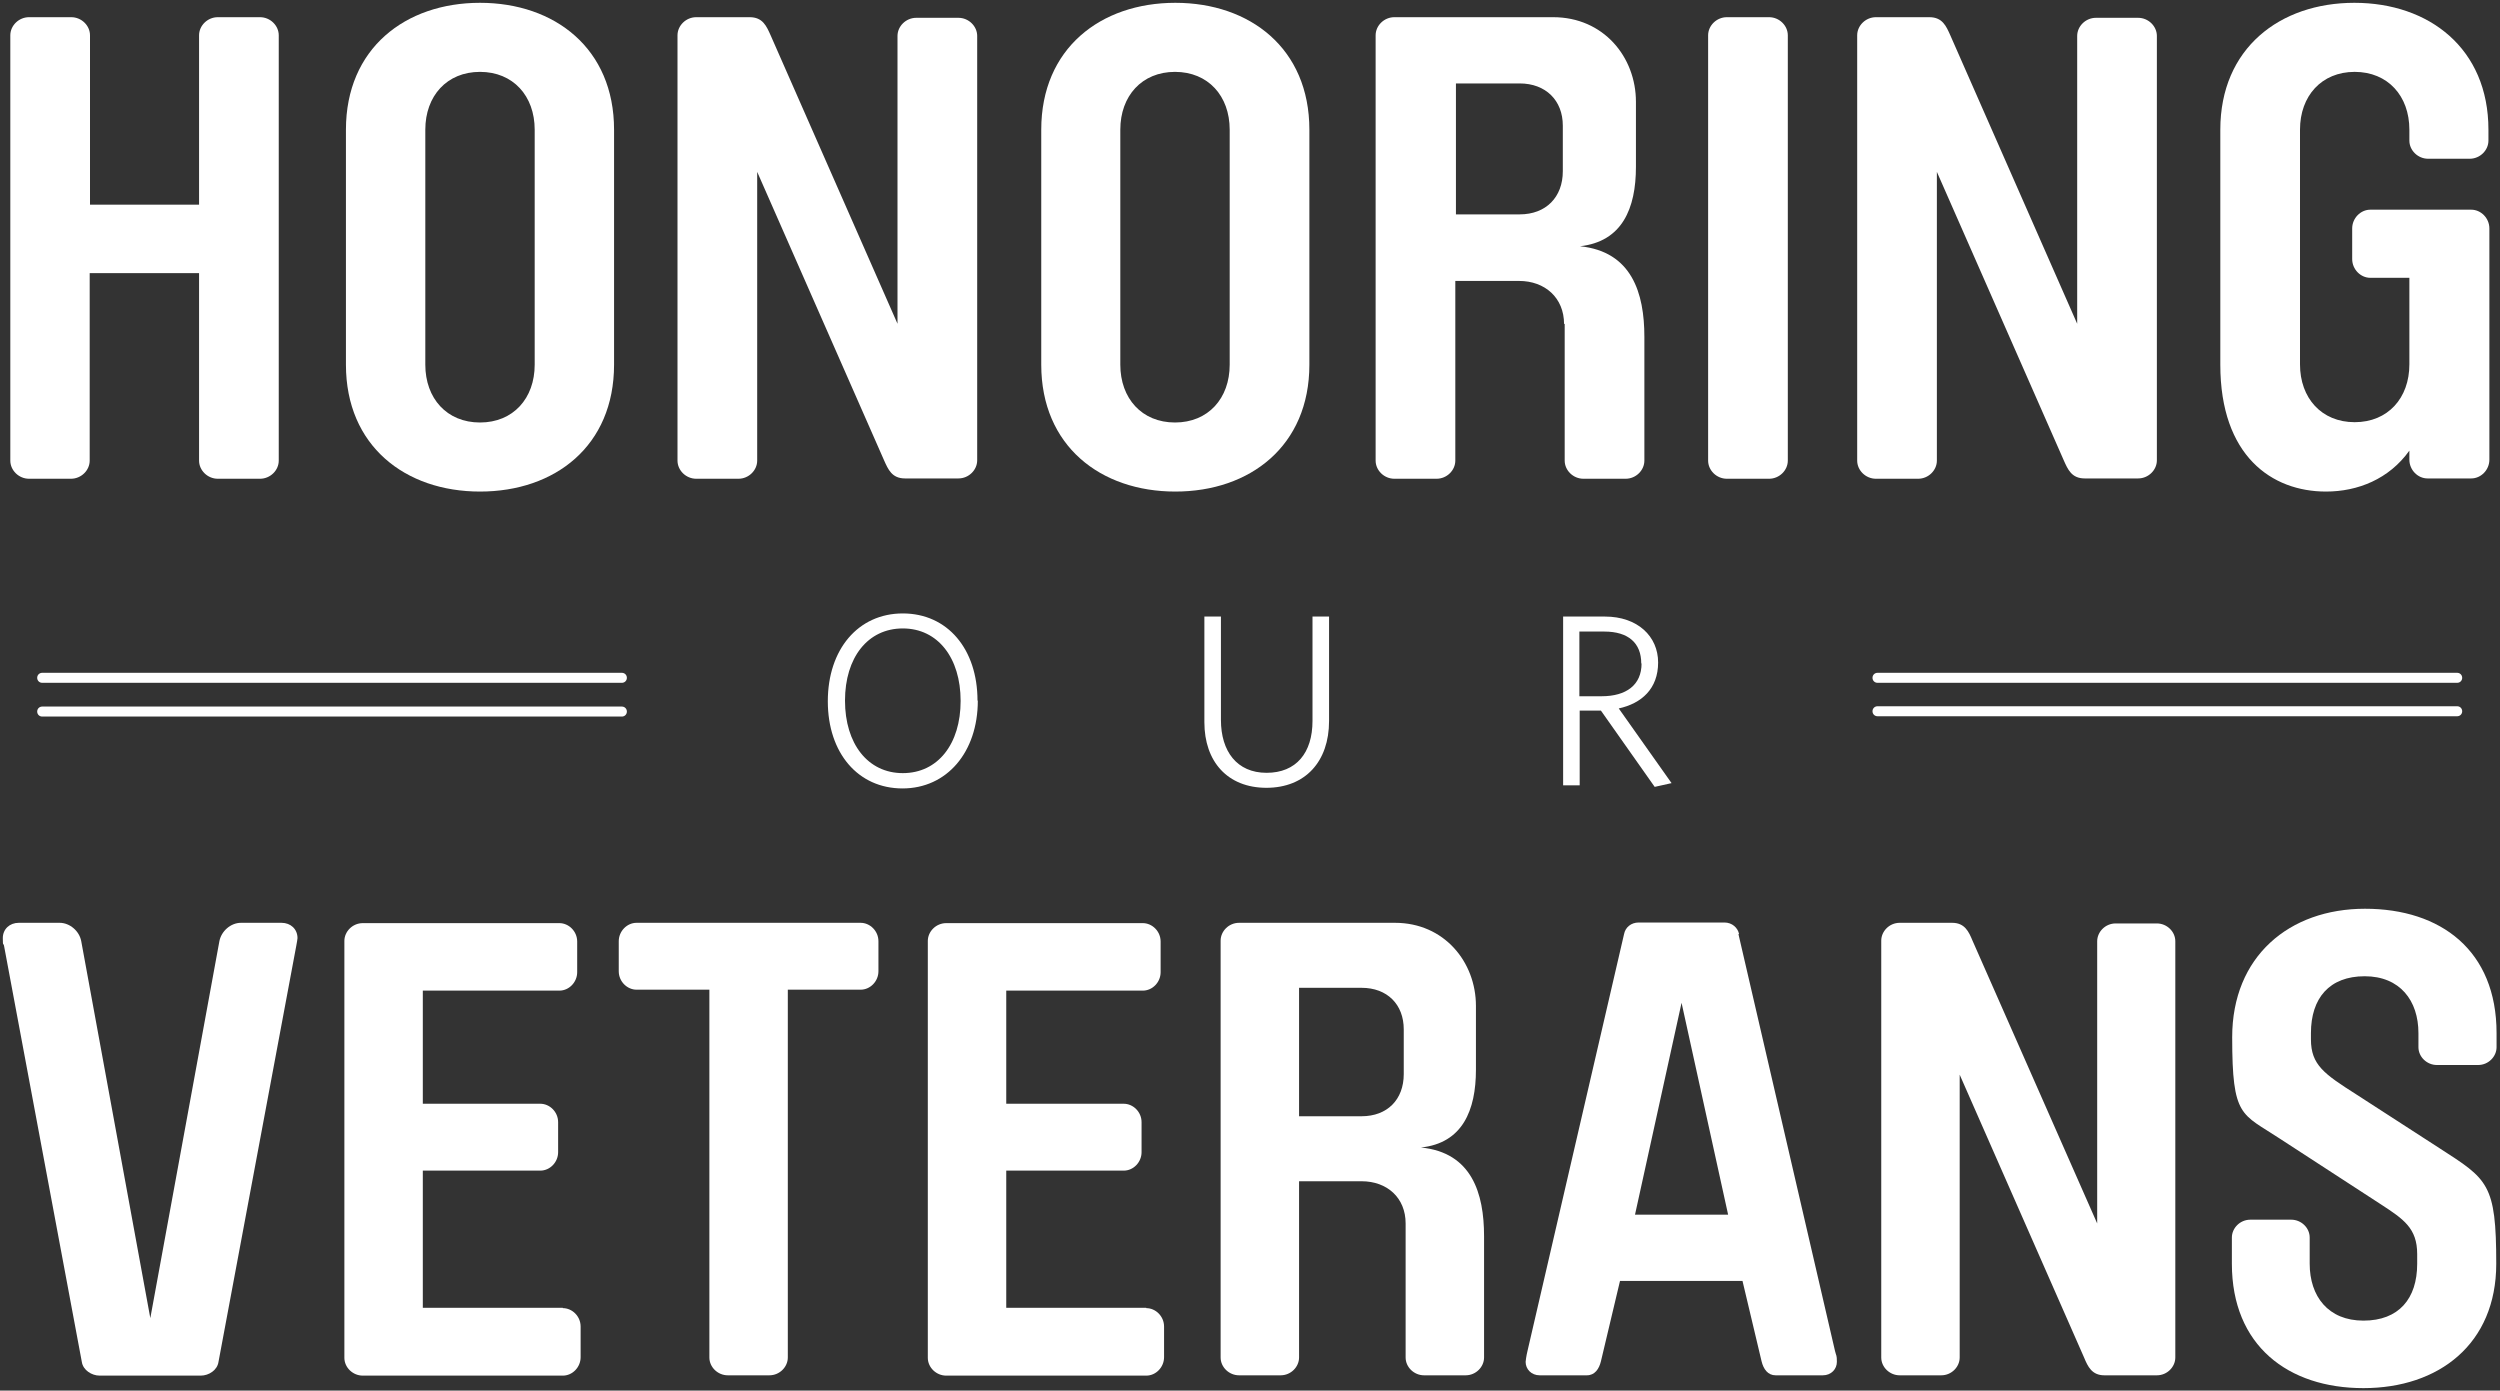 <?xml version="1.0" encoding="UTF-8"?>
<svg xmlns="http://www.w3.org/2000/svg" version="1.1" viewBox="0 0 800 445">
  <rect x="0" y="0" width="800" height="445" fill="#333333" stroke="none"/>
  <defs>
    <style>
      .cls-1 {
        fill: #fff;
      }
    </style>
  </defs>
  <!-- Generator: Adobe Illustrator 28.6.0, SVG Export Plug-In . SVG Version: 1.2.0 Build 709)  -->
  <g>
    <g id="Layer_1">
      <g>
        <path class="cls-1" d="M312.8,224.2c0-16.5-9.6-27.9-23.9-27.9s-24,11.5-24,28.1,9.7,27.9,23.9,27.9,24.1-11.6,24.1-28.1ZM288.9,247.4c-11.2,0-18.5-9.4-18.5-23.2s7.3-23.1,18.5-23.1,18.5,9.4,18.5,23.2-7.3,23.1-18.5,23.1Z"/>
        <path class="cls-1" d="M405.2,252.1c12.5,0,20.1-8.4,20.1-21.4v-33.4h-5.3v33.4c0,10.2-5.2,16.6-14.7,16.6s-14.6-6.9-14.6-16.9v-33.1h-5.3v33.8c0,12.6,7.4,21,19.9,21Z"/>
        <path class="cls-1" d="M500.2,197.3v54h5.3v-23.9h6.8l17.2,24.4,5.4-1.2-16.9-23.9c7.3-1.6,12.6-6.3,12.6-14.7s-6.6-14.7-17-14.7h-13.5ZM525.3,212.3c0,6.9-4.9,10.5-12.8,10.5h-7.1v-20.7h8c7.7,0,11.8,3.7,11.8,10.2Z"/>
        <path class="cls-1" d="M9.2,153.2h13.5c3.3,0,6-2.7,6-5.8v-60h35v60c0,3.1,2.7,5.8,6,5.8h13.5c3.3,0,6-2.7,6-5.8V11.3c0-3.1-2.7-5.8-6-5.8h-13.5c-3.3,0-6,2.7-6,5.8v54.2H28.8V11.3c0-3.1-2.7-5.8-6-5.8h-13.5c-3.3,0-6,2.7-6,5.8v136.1c0,3.1,2.7,5.8,6,5.8Z"/>
        <path class="cls-1" d="M153.6,157.3c24,0,42.9-14.6,42.9-40.6V41.5c0-26-19-40.6-42.9-40.6s-42.9,14.6-42.9,40.6v75.2c0,26,19,40.6,42.9,40.6ZM136.1,41.5c0-10.8,6.9-18.5,17.5-18.5s17.5,7.7,17.5,18.5v75.2c0,10.8-6.9,18.5-17.5,18.5s-17.5-7.7-17.5-18.5V41.5Z"/>
        <path class="cls-1" d="M222.8,153.2h13.5c3.3,0,6-2.7,6-5.8V55l40.6,92.3c1.3,2.9,2.5,5.8,6.7,5.8h17.1c3.3,0,6-2.7,6-5.8V11.5c0-3.1-2.7-5.8-6-5.8h-13.5c-3.3,0-6,2.7-6,5.8v92.1L246.6,11.3c-1.3-2.9-2.5-5.8-6.7-5.8h-17.1c-3.3,0-6,2.7-6,5.8v136.1c0,3.1,2.7,5.8,6,5.8Z"/>
        <path class="cls-1" d="M419,116.7V41.5c0-26-19-40.6-42.9-40.6s-42.9,14.6-42.9,40.6v75.2c0,26,19,40.6,42.9,40.6s42.9-14.6,42.9-40.6ZM393.5,116.7c0,10.8-6.9,18.5-17.5,18.5s-17.5-7.7-17.5-18.5V41.5c0-10.8,6.9-18.5,17.5-18.5s17.5,7.7,17.5,18.5v75.2Z"/>
        <path class="cls-1" d="M500.7,103.6v43.8c0,3.1,2.7,5.8,6,5.8h13.5c3.3,0,6-2.7,6-5.8v-39.6c0-14-4-27.3-20.6-29,13.5-1.5,17.9-12.1,17.9-25.4v-20.8c0-14.4-10.4-27.1-26.5-27.1h-50.8c-3.3,0-6,2.7-6,5.8v136.1c0,3.1,2.7,5.8,6,5.8h13.5c3.3,0,6-2.7,6-5.8v-57.5h20.4c8.3,0,14.4,5.4,14.4,13.8ZM486.3,68.6h-20.4V26.7h20.4c8.3,0,13.8,5.4,13.8,13.5v14.6c0,8.3-5.4,13.8-13.8,13.8Z"/>
        <path class="cls-1" d="M552.6,153.2h13.5c3.3,0,6-2.7,6-5.8V11.3c0-3.1-2.7-5.8-6-5.8h-13.5c-3.3,0-6,2.7-6,5.8v136.1c0,3.1,2.7,5.8,6,5.8Z"/>
        <path class="cls-1" d="M613.8,153.2c3.3,0,6-2.7,6-5.8V55l40.6,92.3c1.3,2.9,2.5,5.8,6.7,5.8h17.1c3.3,0,6-2.7,6-5.8V11.5c0-3.1-2.7-5.8-6-5.8h-13.5c-3.3,0-6,2.7-6,5.8v92.1l-40.6-92.3c-1.3-2.9-2.5-5.8-6.7-5.8h-17.1c-3.3,0-6,2.7-6,5.8v136.1c0,3.1,2.7,5.8,6,5.8h13.5Z"/>
        <path class="cls-1" d="M744.3,157.3c10.2,0,20.2-4,26.7-13.1v2.9c0,3.3,2.7,6,5.8,6h14c3.1,0,5.8-2.7,5.8-6v-74c0-3.3-2.7-6-5.8-6h-32.3c-3.1,0-5.8,2.7-5.8,6v9.8c0,3.3,2.7,6,5.8,6h12.5v27.7c0,10.8-6.9,18.5-17.5,18.5s-17.5-7.7-17.5-18.5V41.5c0-10.8,6.9-18.5,17.5-18.5s17.5,7.7,17.5,18.5v3.5c0,3.1,2.7,5.8,6,5.8h13.3c3.3,0,6-2.7,6-5.8v-3.5c0-26-19-40.6-42.9-40.6s-42.9,14.6-42.9,40.6v75.2c0,29.2,16.5,40.6,33.8,40.6Z"/>
        <path class="cls-1" d="M90.2,295.3h-13.1c-3.3,0-6.3,2.7-6.9,5.9l-22.1,120.6-22.1-120.6c-.6-3.3-3.7-5.9-6.9-5.9H6c-2.9,0-5.1,2-5.1,4.9s.2,1.4.4,2.5l24.9,133.2c.4,2.5,3.1,4.3,5.7,4.3h32.3c2.7,0,5.3-1.8,5.7-4.3l24.9-133.2c.2-1,.4-2.3.4-2.5,0-2.9-2.2-4.9-5.1-4.9Z"/>
        <path class="cls-1" d="M180.1,418.5h-44.8v-43.9h37.6c3.1,0,5.7-2.7,5.7-5.9v-9.6c0-3.3-2.7-5.9-5.7-5.9h-37.6v-36.2h43.7c3.1,0,5.7-2.7,5.7-5.9v-9.8c0-3.3-2.7-5.9-5.7-5.9h-62.9c-3.3,0-5.9,2.7-5.9,5.7v133.4c0,3.1,2.7,5.7,5.9,5.7h64c3.1,0,5.7-2.7,5.7-5.9v-9.8c0-3.3-2.7-5.9-5.7-5.9Z"/>
        <path class="cls-1" d="M275.4,295.3h-71.7c-3.1,0-5.7,2.7-5.7,5.9v9.6c0,3.3,2.7,5.9,5.7,5.9h23.3v117.7c0,3.1,2.7,5.7,5.9,5.7h13.3c3.3,0,5.9-2.7,5.9-5.7v-117.7h23.3c3.1,0,5.7-2.7,5.7-5.9v-9.6c0-3.3-2.7-5.9-5.7-5.9Z"/>
        <path class="cls-1" d="M366.8,418.5h-44.8v-43.9h37.6c3.1,0,5.7-2.7,5.7-5.9v-9.6c0-3.3-2.7-5.9-5.7-5.9h-37.6v-36.2h43.7c3.1,0,5.7-2.7,5.7-5.9v-9.8c0-3.3-2.7-5.9-5.7-5.9h-62.9c-3.3,0-5.9,2.7-5.9,5.7v133.4c0,3.1,2.7,5.7,5.9,5.7h64c3.1,0,5.7-2.7,5.7-5.9v-9.8c0-3.3-2.7-5.9-5.7-5.9Z"/>
        <path class="cls-1" d="M454.7,367.2c13.3-1.4,17.6-11.9,17.6-24.9v-20.4c0-14.1-10.2-26.6-25.9-26.6h-49.9c-3.3,0-5.9,2.7-5.9,5.7v133.4c0,3.1,2.7,5.7,5.9,5.7h13.3c3.3,0,5.9-2.7,5.9-5.7v-56.4h20c8.2,0,14.1,5.3,14.1,13.5v42.9c0,3.1,2.7,5.7,5.9,5.7h13.3c3.3,0,5.9-2.7,5.9-5.7v-38.8c0-13.7-3.9-26.8-20.2-28.4ZM449.2,343.7c0,8.2-5.3,13.5-13.5,13.5h-20v-41.1h20c8.2,0,13.5,5.3,13.5,13.3v14.3Z"/>
        <path class="cls-1" d="M556.5,298.9c-.4-2-2.2-3.7-4.7-3.7h-27.4c-2.5,0-4.3,1.6-4.7,3.7l-30.9,133.4c-.4,1.6-.6,3.3-.6,3.5,0,2.3,1.8,4.3,4.5,4.3h15.1c2.5,0,3.9-2,4.5-4.5l6.1-25.7h39.2l6.1,25.7c.6,2.5,2,4.5,4.5,4.5h15.1c2.7,0,4.5-2,4.5-4.3s-.2-1.8-.6-3.5l-30.9-133.4ZM523.2,388.7l14.9-67.8,14.9,67.8h-29.8Z"/>
        <path class="cls-1" d="M690.3,295.5h-13.3c-3.3,0-5.9,2.7-5.9,5.7v90.3l-39.9-90.5c-1.2-2.9-2.5-5.7-6.5-5.7h-16.8c-3.3,0-5.9,2.7-5.9,5.7v133.4c0,3.1,2.7,5.7,5.9,5.7h13.3c3.3,0,5.9-2.7,5.9-5.7v-90.5l39.8,90.5c1.2,2.9,2.5,5.7,6.5,5.7h16.8c3.3,0,5.9-2.7,5.9-5.7v-133.2c0-3.1-2.7-5.7-5.9-5.7Z"/>
        <path class="cls-1" d="M779.9,340.8h13.1c3.3,0,5.9-2.7,5.9-5.7v-4.5c0-26.4-17.8-39.8-42.1-39.8s-42.5,15.3-42.5,41.1,2.9,24.3,15.3,32.5l32.3,21c7.2,4.7,11.6,7.6,11.6,15.9v3.1c0,11.2-5.9,18.2-17.2,18.2s-17.2-7.8-17.2-18.2v-8.4c0-3.1-2.7-5.7-5.9-5.7h-13.1c-3.3,0-5.9,2.7-5.9,5.7v8.4c0,26.2,18,39.8,42.1,39.8s42.5-14.1,42.5-39.8-2.7-27-18.2-37l-26.6-17.2c-10.2-6.5-14.5-9.4-14.5-17.6v-2c0-11.2,5.9-18.2,17.2-18.2s17.2,7.8,17.2,18.2v4.5c0,3.1,2.7,5.7,5.9,5.7Z"/>
        <path class="cls-1" d="M787.9,227.6c0-.9-.7-1.6-1.6-1.6h-185.5c-.9,0-1.6.7-1.6,1.6s.7,1.6,1.6,1.6h185.5c.9,0,1.6-.7,1.6-1.6Z"/>
        <path class="cls-1" d="M198.9,226.1H13.5c-.9,0-1.6.7-1.6,1.6s.7,1.6,1.6,1.6h185.5c.9,0,1.6-.7,1.6-1.6s-.7-1.6-1.6-1.6Z"/>
        <path class="cls-1" d="M11.9,216.9c0,.9.7,1.6,1.6,1.6h185.5c.9,0,1.6-.7,1.6-1.6s-.7-1.6-1.6-1.6H13.5c-.9,0-1.6.7-1.6,1.6Z"/>
        <path class="cls-1" d="M600.8,215.3c-.9,0-1.6.7-1.6,1.6s.7,1.6,1.6,1.6h185.5c.9,0,1.6-.7,1.6-1.6s-.7-1.6-1.6-1.6h-185.5Z"/>
      </g>
    </g>
  </g>
</svg>